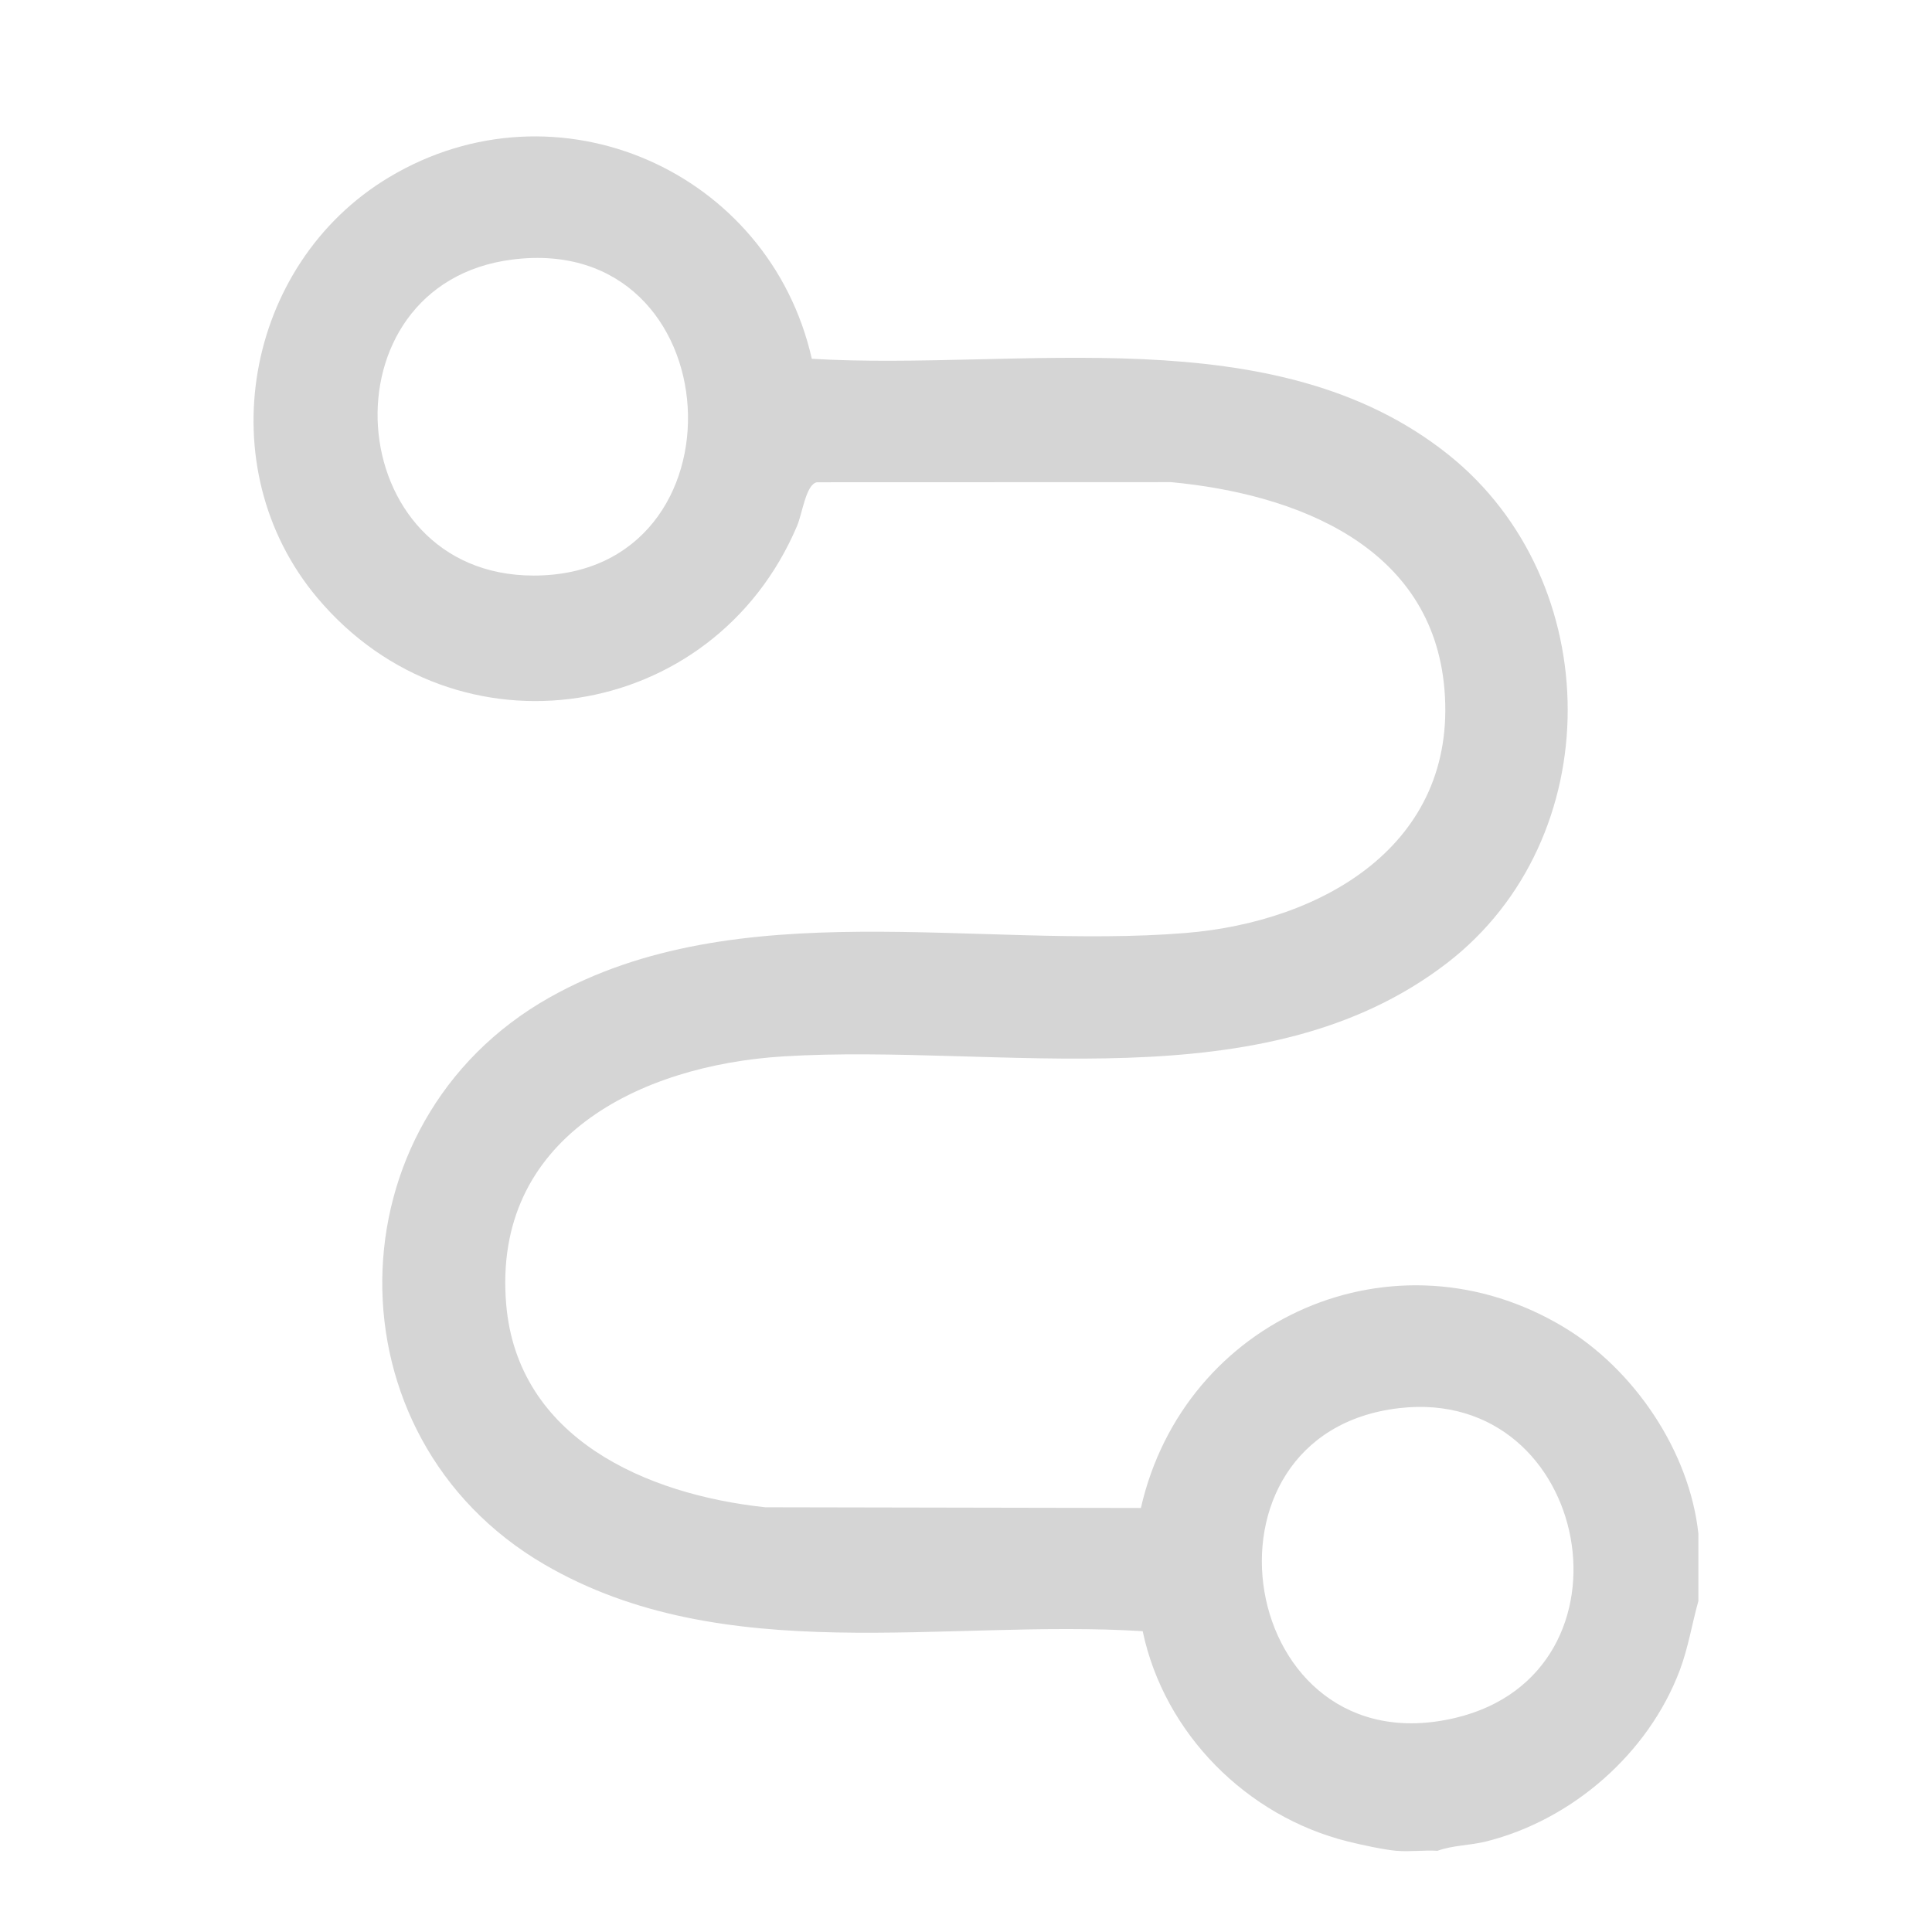 <svg xmlns="http://www.w3.org/2000/svg" id="Layer_1" viewBox="0 0 517 517"><defs><style>      .st0 {        fill: #d5d5d5;      }    </style></defs><g id="_x35_jzQC1.tif"><path class="st0" d="M373.71,495.28c-3.44-.31-9.44-1.61-12.98-2.49-27.05-6.71-49.18-28.87-54.95-56.29-53.17-3.31-112.07,10.18-160.16-17.89-58.49-34.13-57.49-118.43,1.36-151.65,50.38-28.43,114.97-12.8,170.24-17.29,36.69-2.98,72.72-23.64,69.32-65.1-3.15-38.5-39.67-52.38-73.14-55.55l-94.81.03c-2.92.57-3.87,8.3-5.29,11.67-22.4,52.79-91.16,63.5-128.36,19.29-29.35-34.87-19.58-89.37,19.16-112.57,44.93-26.9,101.73-1.73,113.14,48.57,55.29,3.33,123.68-11.62,170.35,25.66,42.39,33.87,42.89,102.8-.44,136.1-49.2,37.81-119.72,21.34-177.56,24.92-38.48,2.38-77.86,21.82-74.14,66.27,3.02,36.01,37.62,51,69.32,54.38l100.53.19c11.57-50.77,67.91-75.63,113.2-48.37,18.79,11.31,33.63,33.21,35.99,55.29v17.96c-1.73,6.18-2.69,12.42-4.96,18.48-8.38,22.32-28.81,40.14-51.88,45.89-4.35,1.08-8.92,1-12.98,2.49-3.6-.23-7.4.32-10.97,0ZM137.07,69.46c-51.41,6.55-46.3,84.55,5.73,84.56,58.34,0,53.5-92.1-5.73-84.56ZM374.48,376.81c-57.92,6.65-43.39,96.82,15.02,82.88,50.68-12.09,36.43-88.78-15.02-82.88Z"></path></g></svg>